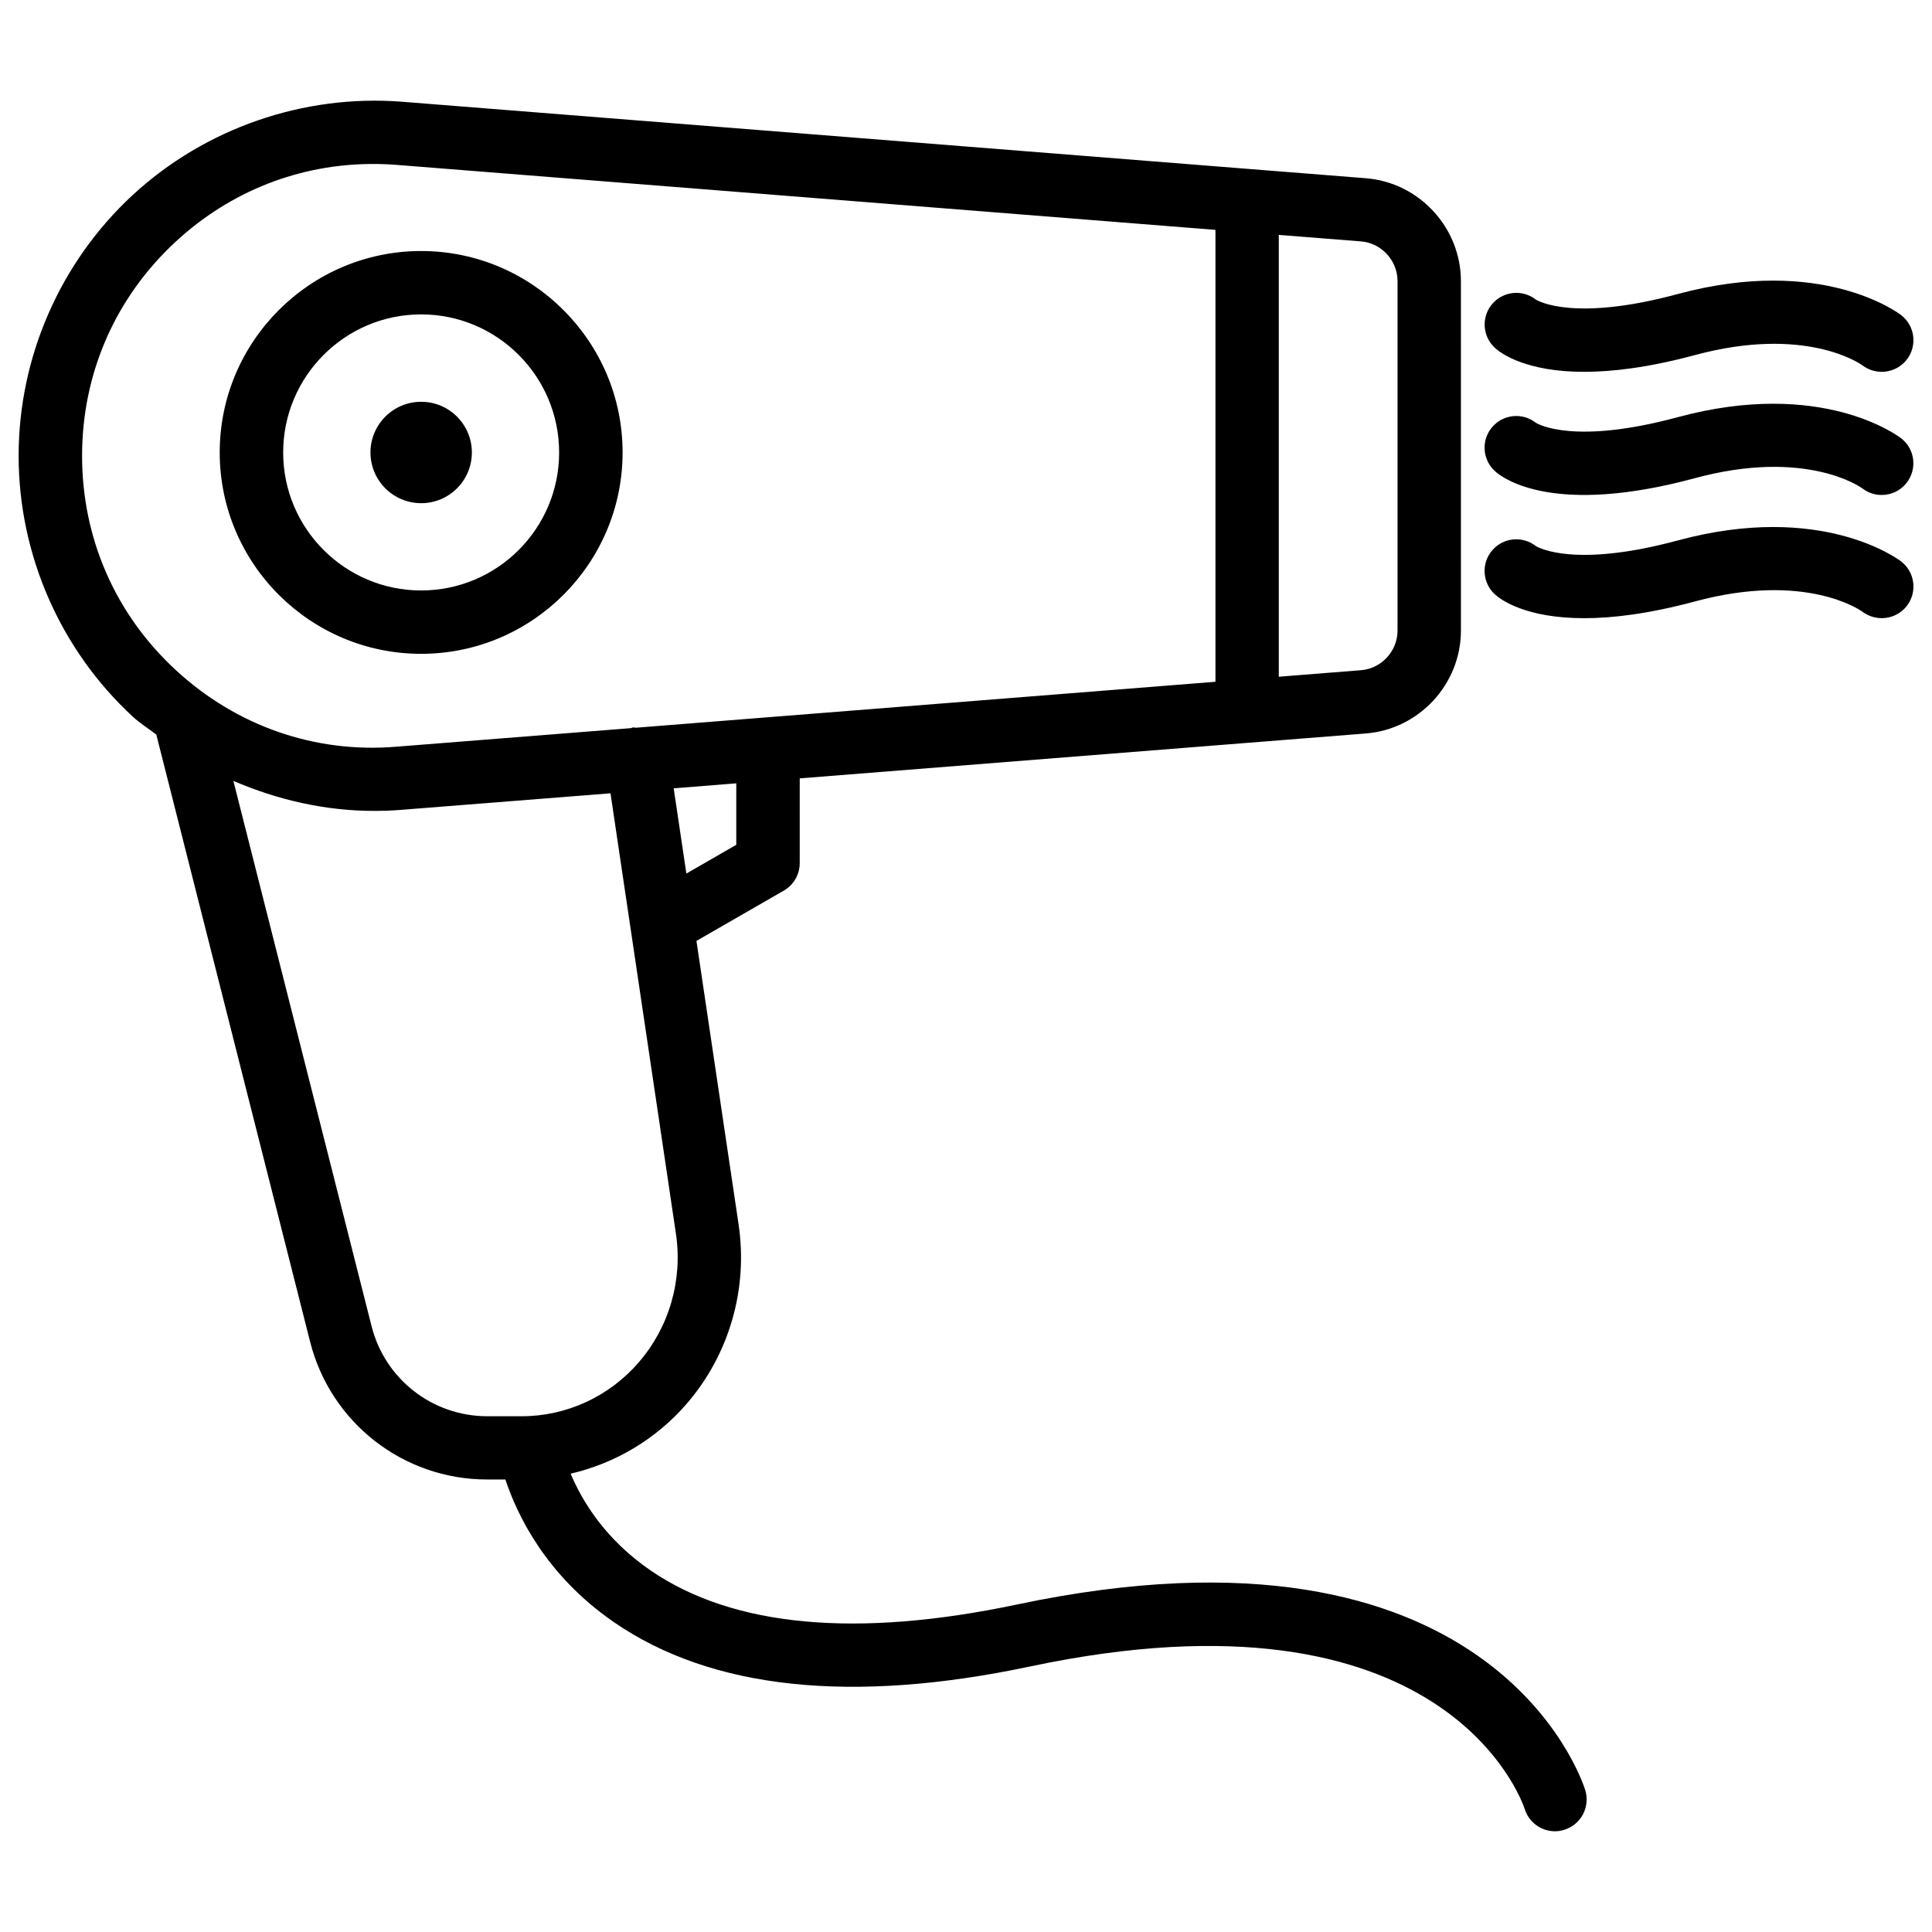 <?xml version="1.0" encoding="UTF-8"?>
<!-- Uploaded to: ICON Repo, www.iconrepo.com, Generator: ICON Repo Mixer Tools -->
<svg width="800px" height="800px" version="1.1" viewBox="144 144 512 512" xmlns="http://www.w3.org/2000/svg">
 <defs>
  <clipPath id="d">
   <path d="m148.09 170h416.91v460h-416.91z"/>
  </clipPath>
  <clipPath id="c">
   <path d="m537 218h114.9v25h-114.9z"/>
  </clipPath>
  <clipPath id="b">
   <path d="m537 251h114.9v25h-114.9z"/>
  </clipPath>
  <clipPath id="a">
   <path d="m537 283h114.9v25h-114.9z"/>
  </clipPath>
 </defs>
 <path d="m255.61 317.27c29.43 0 53.383-23.953 53.383-53.363s-23.949-53.383-53.383-53.383c-29.43 0-53.383 23.953-53.383 53.383s23.934 53.363 53.383 53.363zm0-89.953c20.172 0 36.566 16.414 36.566 36.59 0.004 20.176-16.391 36.57-36.566 36.57-20.172 0-36.566-16.395-36.566-36.57 0-20.172 16.395-36.59 36.566-36.59z"/>
 <path d="m269.05 263.91c0 7.422-6.016 13.438-13.438 13.438-7.418 0-13.434-6.016-13.434-13.438 0-7.418 6.016-13.434 13.434-13.434 7.422 0 13.438 6.016 13.438 13.434"/>
 <g clip-path="url(#d)">
  <path d="m413.56 569.2c-42.488 8.965-75.109 5.984-96.984-8.902-12.301-8.375-18.391-18.703-21.348-25.758 11.84-2.75 22.652-9.152 30.797-18.578 11.25-13.059 16.246-30.375 13.707-47.504l-11.168-75.109 23.152-13.328c2.602-1.492 4.219-4.281 4.219-7.285l0.004-22.461 150.03-11.902c14.129-1.113 25.191-13.098 25.191-27.27l-0.004-92.598c0-14.168-11.062-26.156-25.191-27.27l-255.47-20.277c-25.988-2.016-52.082 6.969-71.309 24.707-19.23 17.762-30.25 42.973-30.25 69.129s11.02 51.367 30.25 69.125c1.93 1.785 4.156 3.148 6.234 4.746l40.766 160.93c5.438 21.477 24.73 36.484 46.875 36.484h4.871c3.023 9.109 10.516 25.234 28.758 37.809 25.801 17.781 62.957 21.77 110.34 11.734 109.66-23.195 130.23 35.352 131.03 37.785 1.133 3.59 4.43 5.898 8.02 5.898 0.82 0 1.68-0.125 2.5-0.398 4.43-1.387 6.887-6.086 5.519-10.516-0.945-3.07-25.168-75.703-150.54-49.188zm-74.438-201.32-13.227 7.621-3.359-22.586 16.586-1.324zm175.24-149.38v92.598c0 5.481-4.262 10.078-9.699 10.516l-21.77 1.723v-117.09l21.77 1.723c5.438 0.438 9.699 5.059 9.699 10.535zm-348.61 46.289c0-21.812 8.816-41.984 24.855-56.785 14.465-13.371 32.832-20.551 52.27-20.551 2.098 0 4.199 0.082 6.32 0.25l216.91 17.215v119.76l-153.58 12.176c-0.273 0-0.547-0.105-0.84-0.062-0.172 0.023-0.297 0.129-0.465 0.172l-62.051 4.91c-21.688 1.848-42.551-5.481-58.59-20.301-16.039-14.797-24.832-34.973-24.832-56.781zm76.723 230.68-36.629-144.53c11.734 5.059 24.371 7.957 37.281 7.957 2.434 0 4.914-0.082 7.367-0.293l55.293-4.371 17.34 116.7c1.828 12.301-1.762 24.73-9.824 34.07-7.828 9.09-19.145 14.316-31.047 14.316h-9.172c-14.484-0.02-27.059-9.824-30.609-23.848z"/>
 </g>
 <g clip-path="url(#c)">
  <path d="m563.84 242.54c7.496 0 17.086-1.156 29.223-4.41 29.367-7.957 43.938 2.289 44.461 2.664 3.672 2.812 8.922 2.164 11.797-1.492 2.832-3.672 2.184-8.941-1.492-11.797-0.84-0.629-21.117-15.848-59.133-5.606-27.227 7.367-36.883 1.973-37.641 1.512-3.504-2.731-8.543-2.332-11.523 1.051-3.066 3.484-2.707 8.773 0.754 11.84 1.578 1.391 8.168 6.238 23.555 6.238z"/>
 </g>
 <g clip-path="url(#b)">
  <path d="m588.68 254.54c-27.227 7.367-36.883 1.973-37.641 1.512-3.504-2.75-8.543-2.332-11.523 1.051-3.066 3.484-2.707 8.773 0.754 11.84 2.332 2.059 15.809 11.777 52.797 1.805 29.367-7.977 43.938 2.289 44.461 2.664 1.531 1.195 3.336 1.762 5.144 1.762 2.5 0 4.977-1.113 6.633-3.254 2.832-3.672 2.184-8.941-1.492-11.777-0.859-0.645-21.055-15.863-59.133-5.602z"/>
 </g>
 <g clip-path="url(#a)">
  <path d="m588.68 287.21c-27.227 7.348-36.883 1.973-37.641 1.512-3.504-2.731-8.543-2.332-11.523 1.051-3.066 3.484-2.707 8.773 0.754 11.84 1.574 1.387 8.188 6.215 23.574 6.215 7.496 0 17.086-1.156 29.223-4.41 29.367-7.957 43.938 2.289 44.461 2.664 3.672 2.793 8.922 2.164 11.797-1.492 2.832-3.672 2.184-8.941-1.492-11.797-0.859-0.625-21.117-15.848-59.152-5.582z"/>
 </g>
</svg>